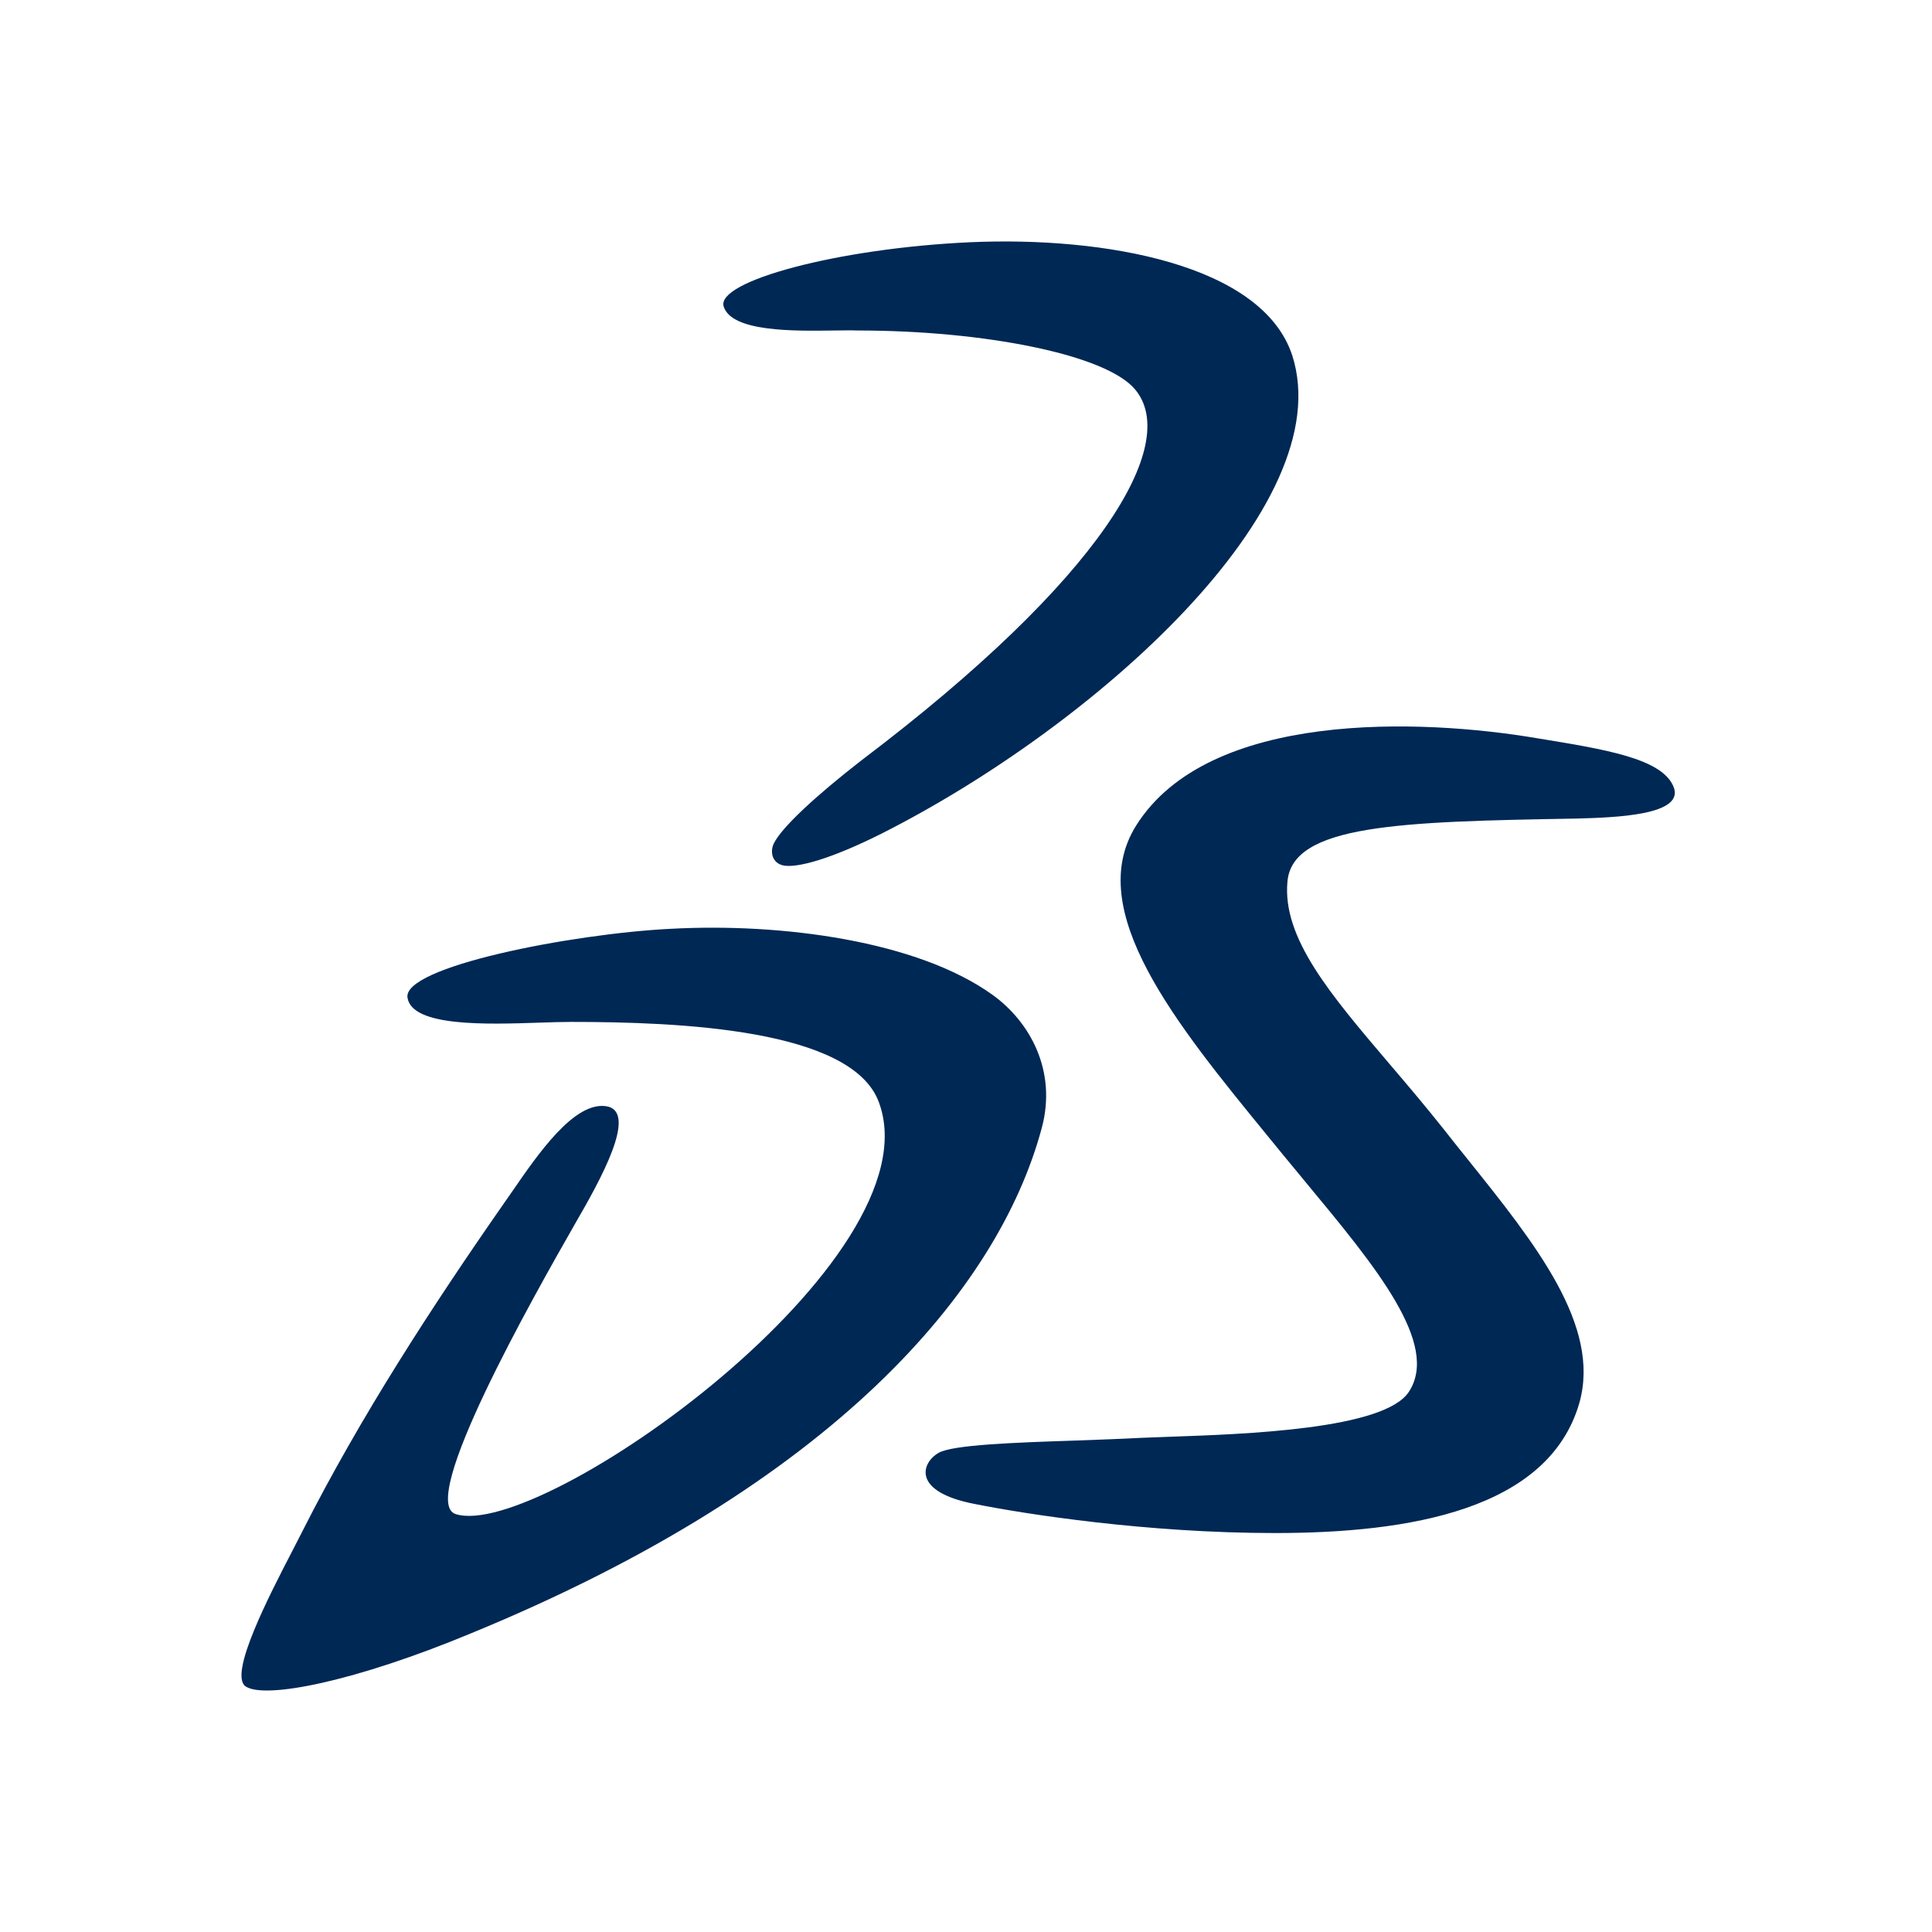 <svg width="16" height="16" viewBox="0 0 16 16" fill="none" xmlns="http://www.w3.org/2000/svg">
<rect width="16" height="16" fill="white"/>
<g clip-path="url(#clip0_803_167448)">
<path fill-rule="evenodd" clip-rule="evenodd" d="M10.702 2.944C10.455 2.189 9.146 1.957 8.036 2.006C6.935 2.056 5.929 2.33 5.993 2.538C6.059 2.749 6.571 2.742 6.911 2.737C6.985 2.736 7.051 2.735 7.102 2.737C8.148 2.737 9.162 2.936 9.401 3.226C9.776 3.675 9.13 4.787 7.134 6.297C6.759 6.588 6.472 6.853 6.408 6.986C6.376 7.053 6.392 7.152 6.496 7.169C6.608 7.185 6.871 7.119 7.302 6.903C9.074 6.007 11.101 4.189 10.702 2.944ZM5.554 7.692C6.472 7.642 7.597 7.791 8.22 8.239C8.531 8.463 8.755 8.87 8.627 9.343C8.268 10.679 6.911 12.29 3.902 13.526C2.944 13.925 2.194 14.074 2.034 13.966C1.891 13.867 2.23 13.212 2.422 12.842C2.455 12.778 2.484 12.722 2.505 12.68C2.984 11.733 3.583 10.812 4.173 9.966C4.195 9.935 4.218 9.901 4.242 9.867C4.456 9.556 4.754 9.123 5.019 9.161C5.291 9.202 4.971 9.775 4.764 10.132C4.413 10.746 3.455 12.439 3.774 12.539C4.477 12.763 7.765 10.43 7.278 9.127C7.054 8.521 5.626 8.463 4.724 8.463C4.653 8.463 4.566 8.466 4.472 8.469C4.029 8.484 3.415 8.504 3.375 8.264C3.327 8.007 4.732 7.733 5.554 7.692ZM13.855 6.505C13.751 6.281 13.296 6.206 12.737 6.115C11.764 5.949 10.008 5.882 9.409 6.837C8.969 7.538 9.739 8.479 10.501 9.411L10.622 9.559C10.688 9.639 10.754 9.719 10.82 9.799C11.393 10.49 11.925 11.132 11.668 11.526C11.466 11.838 10.309 11.877 9.678 11.899C9.587 11.902 9.506 11.905 9.441 11.908C9.275 11.917 9.09 11.923 8.906 11.93C8.398 11.947 7.89 11.965 7.773 12.032C7.629 12.115 7.549 12.356 8.076 12.456C8.491 12.539 9.497 12.696 10.558 12.696C11.668 12.696 12.825 12.505 13.08 11.617C13.259 10.979 12.715 10.3 12.158 9.605C12.093 9.524 12.027 9.442 11.963 9.36C11.809 9.166 11.655 8.984 11.508 8.812C11.017 8.235 10.619 7.768 10.662 7.302C10.702 6.829 11.588 6.804 13.056 6.779C13.368 6.77 13.974 6.754 13.855 6.505Z" fill="#002855"/>
</g>
<defs>
<clipPath id="clip0_803_167448">
<rect width="12" height="12" fill="white" transform="translate(2 2)"/>
</clipPath>
</defs>
</svg>
